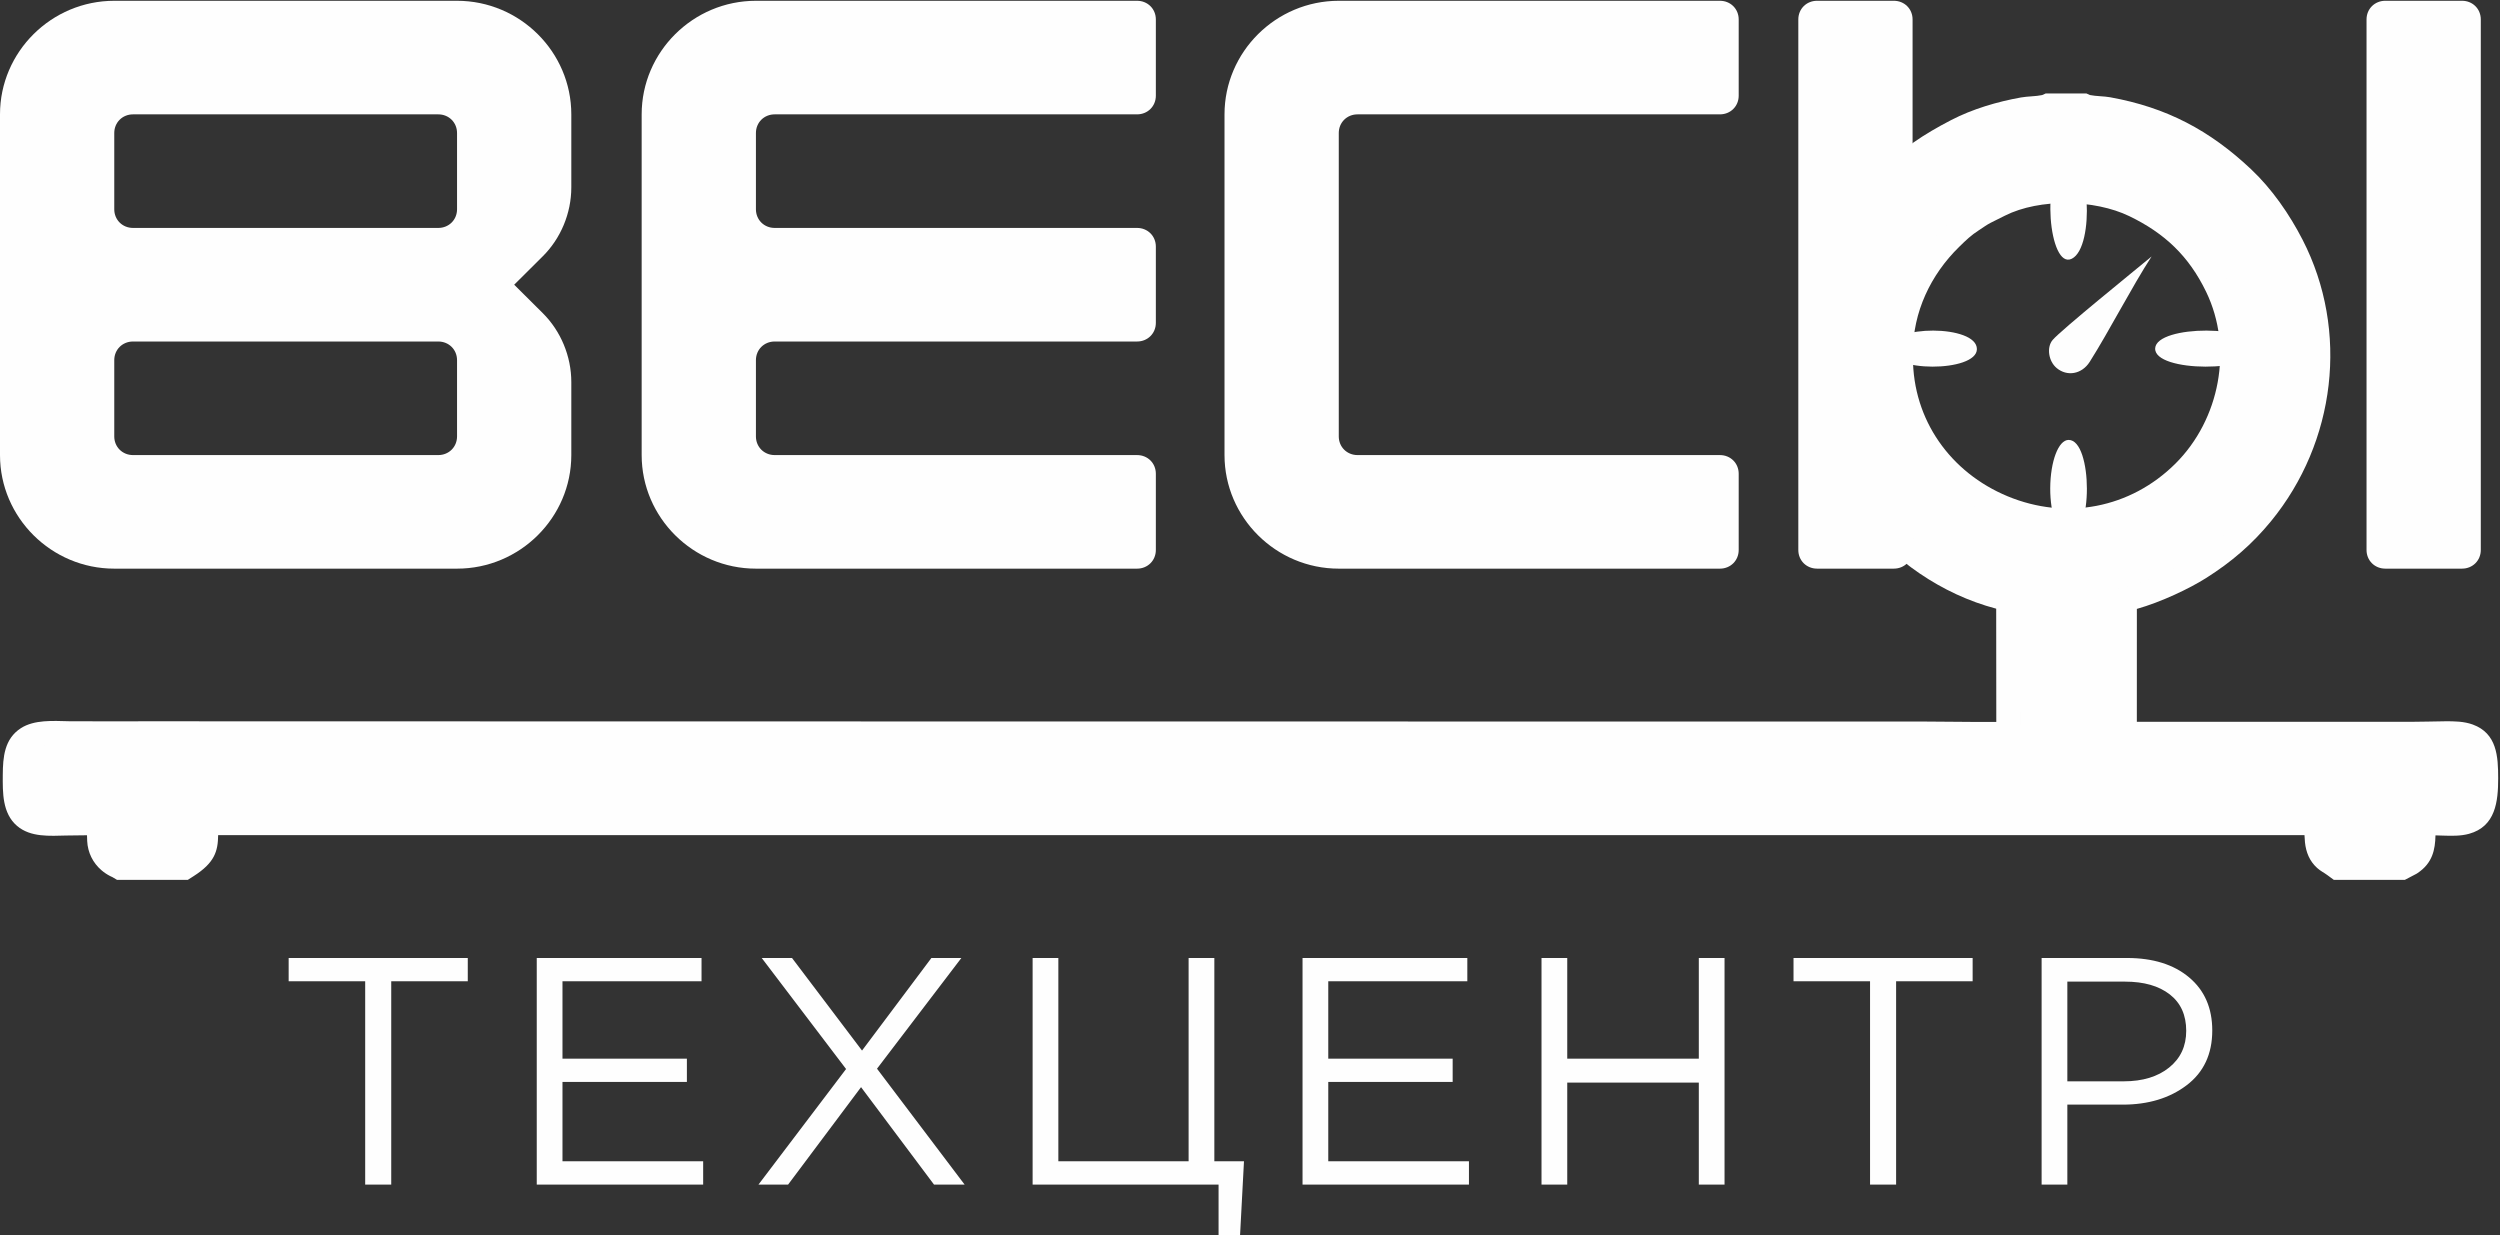 <?xml version="1.0" encoding="UTF-8"?> <svg xmlns="http://www.w3.org/2000/svg" width="257" height="127" viewBox="0 0 257 127" fill="none"><rect x="0" y="0" width="257" height="127" fill="#333333" stroke="none"/><path d="M13.676 46.782C12.585 46.782 11.746 45.948 11.746 44.864V37.025C11.746 35.941 12.585 35.107 13.676 35.107H45.055C46.145 35.107 46.984 35.941 46.984 37.025V44.864C46.984 45.948 46.145 46.782 45.055 46.782H13.676ZM13.676 23.431C12.585 23.431 11.746 22.598 11.746 21.513V13.675C11.746 12.59 12.585 11.756 13.676 11.756H45.055C46.145 11.756 46.984 12.59 46.984 13.675V21.513C46.984 22.598 46.145 23.431 45.055 23.431H13.676ZM0 46.782C0 53.203 5.286 58.457 11.746 58.457H46.984C53.445 58.457 58.731 53.203 58.731 46.782V39.276C58.731 36.608 57.64 34.023 55.794 32.188L52.858 29.269L55.794 26.35C57.64 24.516 58.731 21.93 58.731 19.262V11.756C58.731 5.335 53.445 0.081 46.984 0.081H11.746C5.286 0.081 0 5.335 0 11.756V46.782Z" fill="#FEFEFE"></path><path d="M65.963 46.782C65.963 53.203 71.249 58.457 77.709 58.457H116.891C117.982 58.457 118.821 57.623 118.821 56.539V48.7C118.821 47.616 117.982 46.782 116.891 46.782H79.639C78.548 46.782 77.709 45.948 77.709 44.864V37.025C77.709 35.941 78.548 35.107 79.639 35.107H116.891C117.982 35.107 118.821 34.273 118.821 33.189V25.349C118.821 24.265 117.982 23.431 116.891 23.431H79.639C78.548 23.431 77.709 22.598 77.709 21.513V13.675C77.709 12.59 78.548 11.756 79.639 11.756H116.891C117.982 11.756 118.821 10.922 118.821 9.838V1.999C118.821 0.915 117.982 0.081 116.891 0.081H77.709C71.249 0.081 65.963 5.335 65.963 11.756V46.782Z" fill="#FEFEFE"></path><path d="M125.88 46.782C125.88 53.203 131.166 58.457 137.626 58.457H176.808C177.899 58.457 178.738 57.623 178.738 56.539V48.7C178.738 47.616 177.899 46.782 176.808 46.782H139.556C138.465 46.782 137.626 45.948 137.626 44.864V13.675C137.626 12.59 138.465 11.756 139.556 11.756H176.808C177.899 11.756 178.738 10.922 178.738 9.838V1.999C178.738 0.915 177.899 0.081 176.808 0.081H137.626C131.166 0.081 125.88 5.335 125.88 11.756V46.782Z" fill="#FEFEFE"></path><path d="M243.28 56.538C243.28 57.623 244.119 58.456 245.21 58.456H253.097C254.187 58.456 255.026 57.623 255.026 56.538V1.998C255.026 0.914 254.187 0.08 253.097 0.08H245.21C244.119 0.08 243.28 0.914 243.28 1.998V56.538Z" fill="#FEFEFE"></path><path d="M37.541 121.775V100.877H29.674V98.481H48.087V100.877H40.219V121.775H37.541ZM55.178 121.775V98.481H72.118V100.877H57.823V108.83H70.612V111.226H57.823V119.379H72.285V121.775H55.178ZM77.971 121.775L86.976 109.895L78.305 98.481H81.419L88.617 107.998L95.748 98.481H98.828L90.157 109.862L99.162 121.775H96.016L88.516 111.759L81.017 121.775H77.971ZM125.269 126.966V121.775H106.153V98.481H108.798V119.379H122.189V98.481H124.834V119.379H127.881L127.479 126.966H125.269ZM133.901 121.775V98.481H150.841V100.877H136.546V108.83H149.334V111.226H136.546V119.379H151.008V121.775H133.901ZM158.468 121.775V98.481H161.113V108.83H174.638V98.481H177.283V121.775H174.638V111.293H161.113V121.775H158.468ZM192.241 121.775V100.877H184.374V98.481H202.787V100.877H194.92V121.775H192.241ZM209.878 121.775V98.481H218.65C221.328 98.481 223.459 99.147 225.044 100.478C226.629 101.809 227.421 103.628 227.421 105.935C227.421 108.354 226.545 110.228 224.793 111.559C223.041 112.89 220.848 113.556 218.214 113.556H212.523V121.775H209.878ZM212.523 111.16H218.315C220.257 111.16 221.813 110.688 222.985 109.746C224.157 108.803 224.743 107.544 224.743 105.969C224.743 104.349 224.179 103.101 223.052 102.225C221.925 101.349 220.391 100.911 218.449 100.911H212.523V111.16Z" fill="#FEFEFE"></path><path fill-rule="evenodd" clip-rule="evenodd" d="M8.944 85.865C8.24 85.868 7.537 85.875 6.837 85.891C5.125 85.929 3.145 86.092 1.753 84.903C0.233 83.602 0.275 81.482 0.286 79.661C0.297 77.839 0.446 75.955 2.143 74.859C3.526 73.966 5.471 74.108 7.058 74.143C9.783 74.168 12.518 74.147 15.244 74.148C22.123 74.151 29.002 74.153 35.882 74.154C56.525 74.159 77.169 74.162 97.813 74.165C127.894 74.169 157.974 74.175 188.055 74.175C191.314 74.175 194.574 74.175 197.833 74.175C200.293 74.175 202.757 74.237 205.219 74.216L205.209 62.572C199.583 61.088 194.589 57.587 191.02 53.026C186.934 47.804 184.73 41.21 185.404 34.574C186.084 27.872 188.492 22.291 193.298 17.514C195.573 15.252 197.74 13.815 200.581 12.342C202.78 11.202 205.324 10.454 207.761 10.018C208.439 9.897 209.291 9.913 209.931 9.773L210.299 9.608H214.483L214.841 9.769C215.467 9.9 216.273 9.881 216.933 10.001C222.718 11.047 227.149 13.387 231.403 17.391C233.559 19.421 235.36 22.028 236.707 24.651C241.518 34.017 240.11 45.461 233.461 53.58C231.521 55.95 229.384 57.781 226.786 59.423C225.038 60.528 222.154 61.89 219.67 62.596L219.667 74.204C229.028 74.204 238.389 74.204 247.75 74.204C248.951 74.204 250.148 74.159 251.348 74.148C252.294 74.139 253.302 74.154 254.2 74.482C256.694 75.393 256.81 77.773 256.812 80.002C256.814 82.39 256.549 84.959 253.82 85.715C252.95 85.956 252.007 85.927 251.112 85.899C250.863 85.891 250.615 85.883 250.367 85.876C250.337 87.351 250.062 88.728 248.529 89.749L248.421 89.82L247.218 90.451H239.918L239.258 89.966C238.896 89.699 238.562 89.552 238.199 89.224C237.419 88.518 237.056 87.612 236.95 86.584C236.924 86.341 236.909 86.097 236.901 85.852H22.426C22.403 87.511 22.068 88.683 19.92 90.057L19.305 90.451H12.031L11.561 90.171C11.481 90.136 11.403 90.099 11.325 90.06C11.008 89.899 10.709 89.698 10.44 89.468C9.544 88.701 9.021 87.638 8.963 86.462C8.954 86.263 8.947 86.064 8.944 85.865ZM196.65 36.218V36.764C196.65 43.163 200.501 48.576 206.387 51.018C212.405 53.515 219.011 52.253 223.63 47.662C228.193 43.126 229.608 35.808 226.787 29.992C225.015 26.337 222.545 23.983 218.885 22.216C215.321 20.494 209.676 20.376 206.116 22.165C205.632 22.409 205.145 22.646 204.661 22.892C204.248 23.101 203.85 23.397 203.461 23.647C202.612 24.193 202.116 24.68 201.402 25.378C198.465 28.249 196.65 32.091 196.65 36.218Z" fill="#FEFEFE"></path><path fill-rule="evenodd" clip-rule="evenodd" d="M194.16 36.218C194.16 31.326 196.321 26.874 199.656 23.613C200.531 22.758 200.985 22.292 202.108 21.569C202.632 21.233 202.999 20.956 203.53 20.686C204.082 20.407 204.479 20.215 204.992 19.957C209.253 17.815 215.713 17.933 219.973 19.99C224.134 21.999 227.009 24.749 229.031 28.918C232.398 35.862 230.595 44.239 225.391 49.412C213.797 60.936 194.16 52.479 194.16 36.764V36.218ZM12.721 87.976H18.572C20.363 86.83 19.866 86.667 19.912 83.377H239.412C239.412 84.254 239.34 85.496 239.426 86.33C239.544 87.466 240.07 87.484 240.739 87.976H246.601L247.143 87.692C248.252 86.954 247.802 85.285 247.87 83.4C253.349 83.203 254.325 84.543 254.322 80.004C254.318 75.907 253.9 76.679 247.75 76.679C241.174 76.679 223.794 76.679 217.176 76.679L217.181 60.581C219.453 60.393 223.516 58.557 225.449 57.335C227.961 55.747 229.813 54.115 231.53 52.018C237.241 45.043 239.067 34.689 234.489 25.776C233.164 23.197 231.476 20.869 229.69 19.189C225.82 15.545 221.848 13.406 216.487 12.436C215.844 12.32 214.415 12.293 213.947 12.084H210.834C210.345 12.302 208.89 12.331 208.201 12.454C206.012 12.845 203.674 13.53 201.733 14.537C198.834 16.04 197.098 17.237 195.059 19.264C190.775 23.522 188.522 28.508 187.881 34.822C186.651 46.943 196.117 58.608 207.697 60.581L207.71 76.64C204.493 76.755 201.073 76.65 197.833 76.65C194.574 76.65 191.314 76.65 188.055 76.65C187.117 76.65 7.71 76.633 7.016 76.618C3.273 76.537 2.795 76.524 2.776 79.677C2.752 83.542 3.069 83.499 6.782 83.417C7.365 83.404 10.688 83.389 11.452 83.389C11.452 84.338 11.405 85.409 11.45 86.341C11.509 87.55 12.636 87.935 12.638 87.931C12.652 87.908 12.694 87.96 12.721 87.976Z" fill="#FEFEFE"></path><path fill-rule="evenodd" clip-rule="evenodd" d="M211.426 37.836C212.499 38.731 214.011 38.481 214.827 37.191C216.846 33.995 219.141 29.514 221.183 26.366C219.534 27.738 211.879 33.924 211.01 34.95C210.376 35.701 210.577 37.127 211.426 37.836Z" fill="#FEFEFE"></path><path fill-rule="evenodd" clip-rule="evenodd" d="M212.427 16.579C209.748 17.742 210.618 27.791 212.985 26.596C215.411 25.372 214.798 15.55 212.427 16.579Z" fill="#FEFEFE"></path><path fill-rule="evenodd" clip-rule="evenodd" d="M203.225 35.887C203.225 33.353 194.296 33.382 194.161 35.795C194.021 38.323 203.225 38.294 203.225 35.887Z" fill="#FEFEFE"></path><path fill-rule="evenodd" clip-rule="evenodd" d="M212.566 55.268C215.22 55.268 215.127 45.224 212.658 45.223C211.6 45.222 210.779 47.44 210.763 50.187C210.748 52.829 211.586 55.268 212.566 55.268Z" fill="#FEFEFE"></path><path fill-rule="evenodd" clip-rule="evenodd" d="M231.987 35.887C231.987 33.353 221.707 33.382 221.552 35.795C221.391 38.323 231.987 38.294 231.987 35.887Z" fill="#FEFEFE"></path><path d="M184.867 56.538C184.867 57.623 185.706 58.456 186.797 58.456H194.683C195.774 58.456 196.613 57.623 196.613 56.538V1.998C196.613 0.914 195.774 0.08 194.683 0.08H186.797C185.706 0.08 184.867 0.914 184.867 1.998V56.538Z" fill="#FEFEFE"></path></svg> 